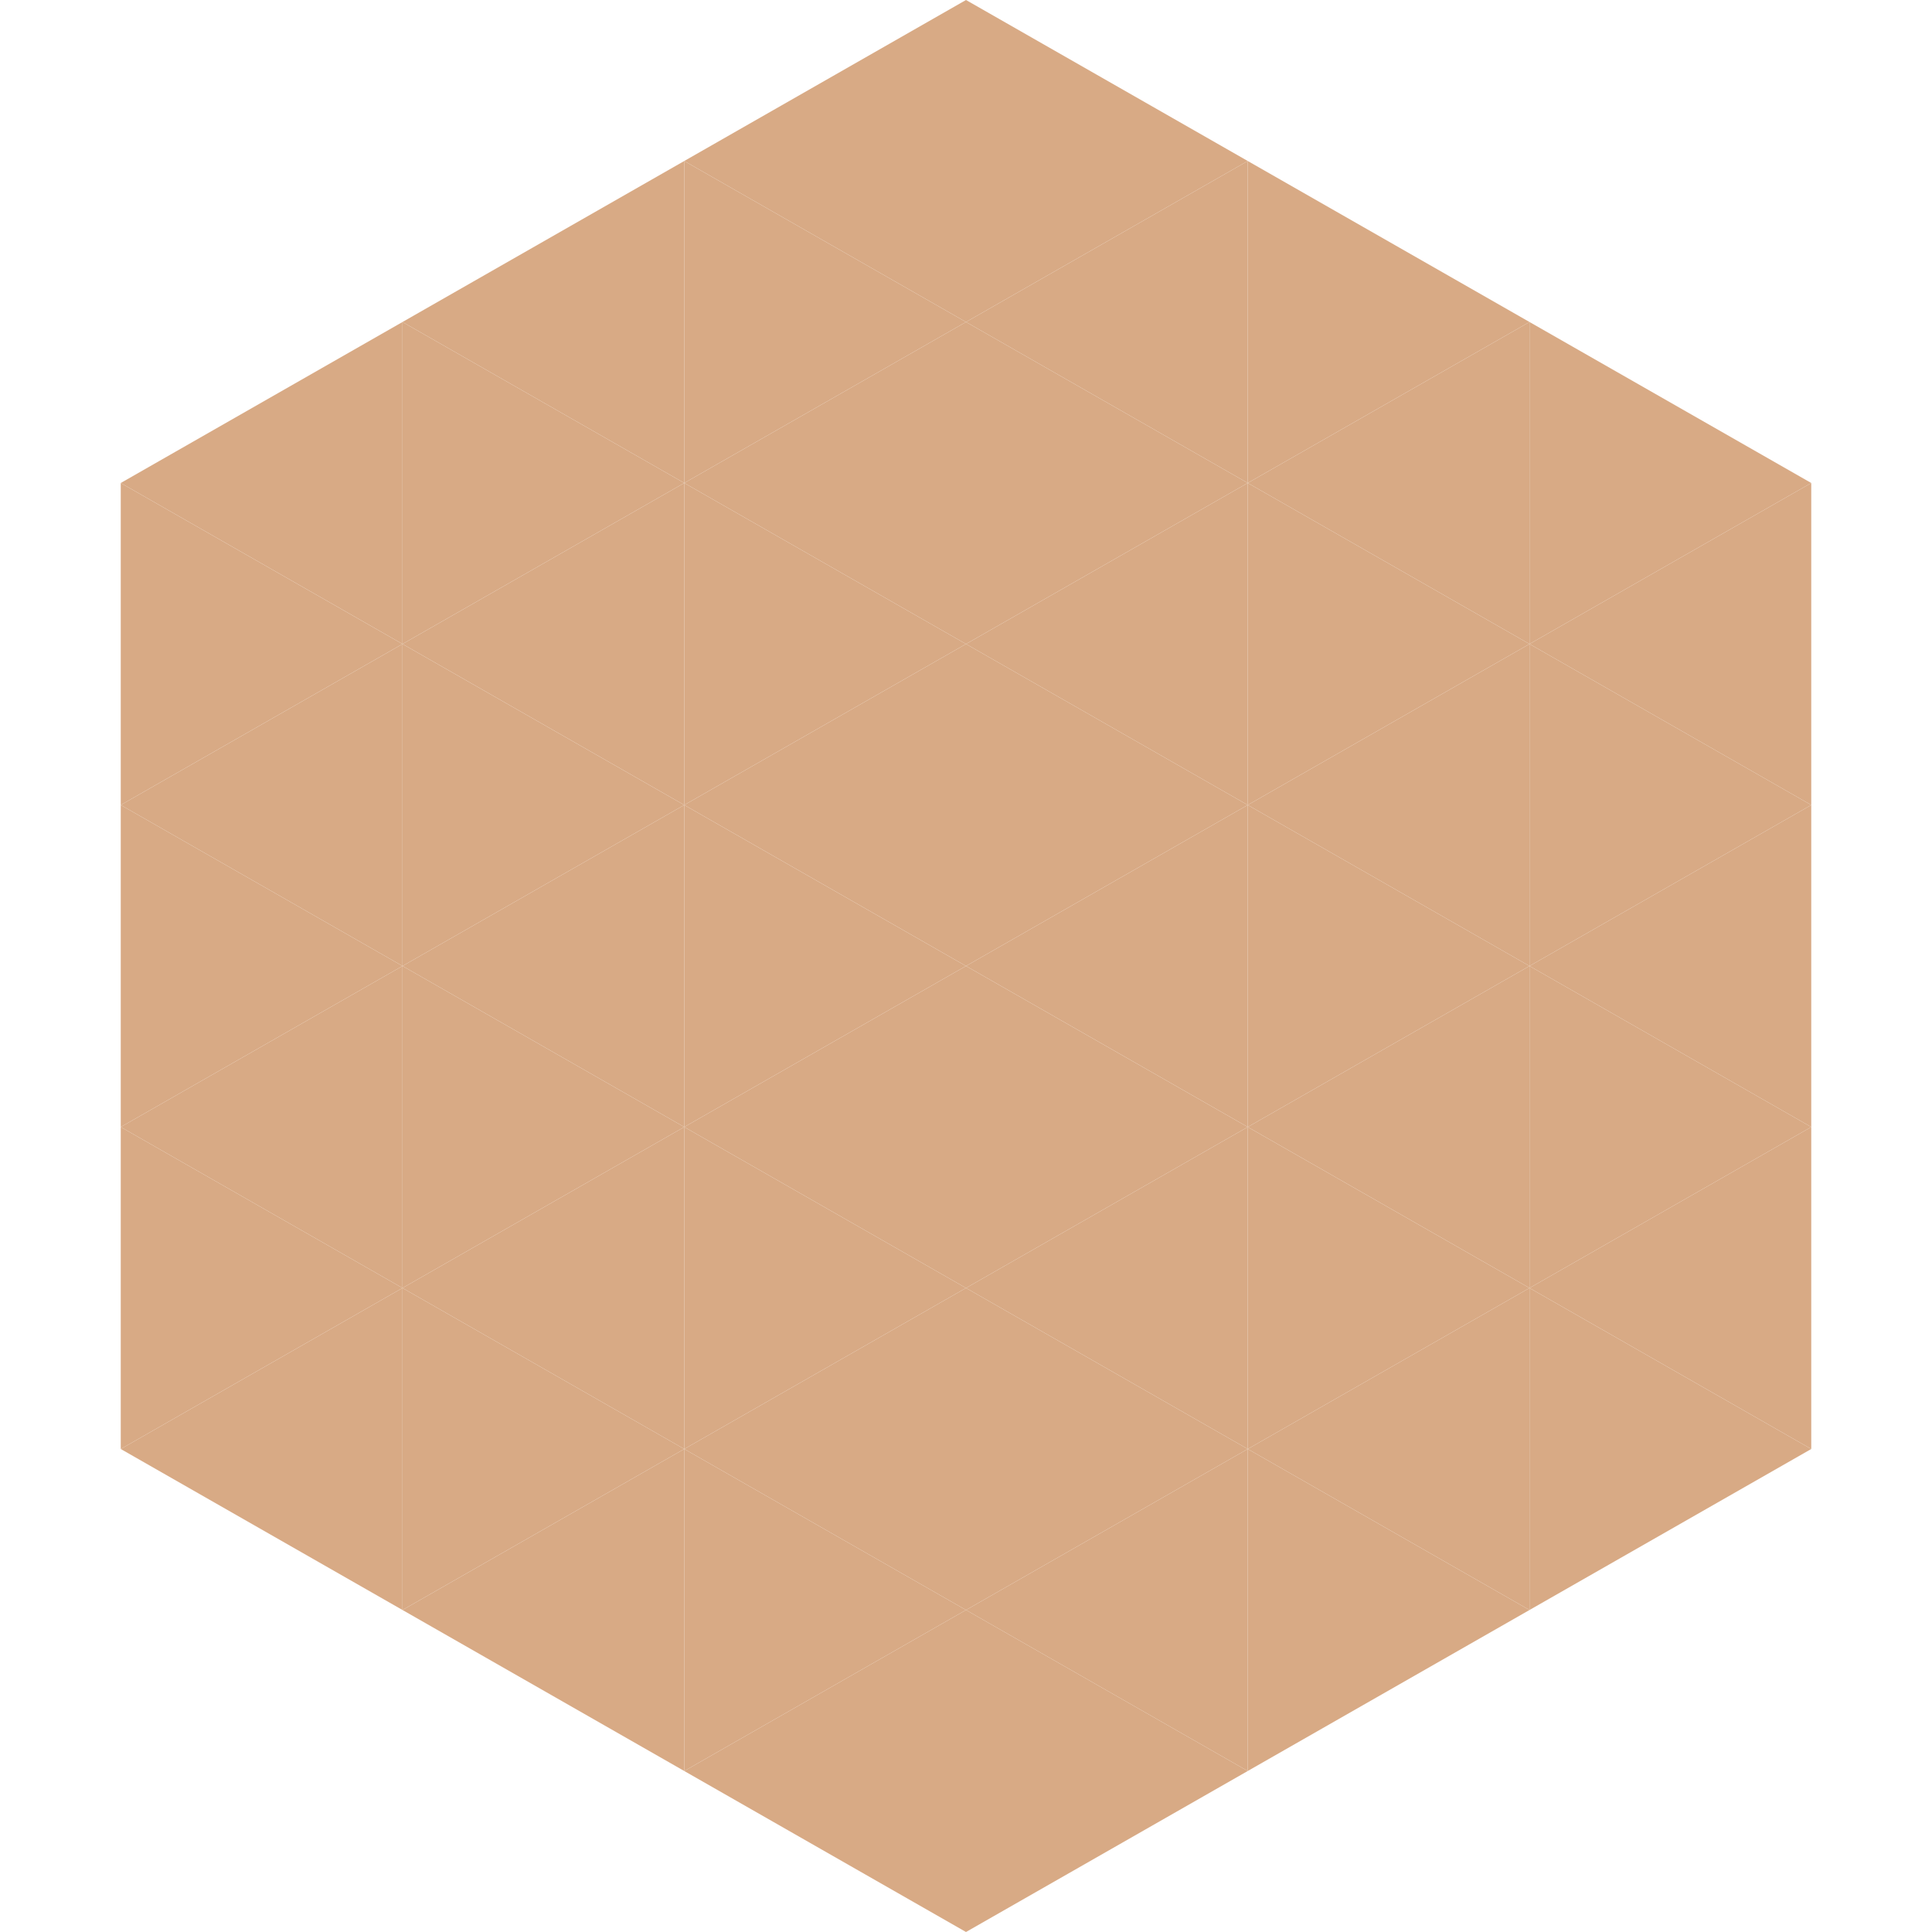 <?xml version="1.0"?>
<!-- Generated by SVGo -->
<svg width="240" height="240"
     xmlns="http://www.w3.org/2000/svg"
     xmlns:xlink="http://www.w3.org/1999/xlink">
<polygon points="50,40 15,60 50,80" style="fill:rgb(216,170,133)" />
<polygon points="190,40 225,60 190,80" style="fill:rgb(216,170,133)" />
<polygon points="15,60 50,80 15,100" style="fill:rgb(216,170,133)" />
<polygon points="225,60 190,80 225,100" style="fill:rgb(216,170,133)" />
<polygon points="50,80 15,100 50,120" style="fill:rgb(216,170,133)" />
<polygon points="190,80 225,100 190,120" style="fill:rgb(216,170,133)" />
<polygon points="15,100 50,120 15,140" style="fill:rgb(216,170,133)" />
<polygon points="225,100 190,120 225,140" style="fill:rgb(216,170,133)" />
<polygon points="50,120 15,140 50,160" style="fill:rgb(216,170,133)" />
<polygon points="190,120 225,140 190,160" style="fill:rgb(216,170,133)" />
<polygon points="15,140 50,160 15,180" style="fill:rgb(216,170,133)" />
<polygon points="225,140 190,160 225,180" style="fill:rgb(216,170,133)" />
<polygon points="50,160 15,180 50,200" style="fill:rgb(216,170,133)" />
<polygon points="190,160 225,180 190,200" style="fill:rgb(216,170,133)" />
<polygon points="15,180 50,200 15,220" style="fill:rgb(255,255,255); fill-opacity:0" />
<polygon points="225,180 190,200 225,220" style="fill:rgb(255,255,255); fill-opacity:0" />
<polygon points="50,0 85,20 50,40" style="fill:rgb(255,255,255); fill-opacity:0" />
<polygon points="190,0 155,20 190,40" style="fill:rgb(255,255,255); fill-opacity:0" />
<polygon points="85,20 50,40 85,60" style="fill:rgb(216,170,133)" />
<polygon points="155,20 190,40 155,60" style="fill:rgb(216,170,133)" />
<polygon points="50,40 85,60 50,80" style="fill:rgb(216,170,133)" />
<polygon points="190,40 155,60 190,80" style="fill:rgb(216,170,133)" />
<polygon points="85,60 50,80 85,100" style="fill:rgb(216,170,133)" />
<polygon points="155,60 190,80 155,100" style="fill:rgb(216,170,133)" />
<polygon points="50,80 85,100 50,120" style="fill:rgb(216,170,133)" />
<polygon points="190,80 155,100 190,120" style="fill:rgb(216,170,133)" />
<polygon points="85,100 50,120 85,140" style="fill:rgb(216,170,133)" />
<polygon points="155,100 190,120 155,140" style="fill:rgb(216,170,133)" />
<polygon points="50,120 85,140 50,160" style="fill:rgb(216,170,133)" />
<polygon points="190,120 155,140 190,160" style="fill:rgb(216,170,133)" />
<polygon points="85,140 50,160 85,180" style="fill:rgb(216,170,133)" />
<polygon points="155,140 190,160 155,180" style="fill:rgb(216,170,133)" />
<polygon points="50,160 85,180 50,200" style="fill:rgb(216,170,133)" />
<polygon points="190,160 155,180 190,200" style="fill:rgb(216,170,133)" />
<polygon points="85,180 50,200 85,220" style="fill:rgb(216,170,133)" />
<polygon points="155,180 190,200 155,220" style="fill:rgb(216,170,133)" />
<polygon points="120,0 85,20 120,40" style="fill:rgb(216,170,133)" />
<polygon points="120,0 155,20 120,40" style="fill:rgb(216,170,133)" />
<polygon points="85,20 120,40 85,60" style="fill:rgb(216,170,133)" />
<polygon points="155,20 120,40 155,60" style="fill:rgb(216,170,133)" />
<polygon points="120,40 85,60 120,80" style="fill:rgb(216,170,133)" />
<polygon points="120,40 155,60 120,80" style="fill:rgb(216,170,133)" />
<polygon points="85,60 120,80 85,100" style="fill:rgb(216,170,133)" />
<polygon points="155,60 120,80 155,100" style="fill:rgb(216,170,133)" />
<polygon points="120,80 85,100 120,120" style="fill:rgb(216,170,133)" />
<polygon points="120,80 155,100 120,120" style="fill:rgb(216,170,133)" />
<polygon points="85,100 120,120 85,140" style="fill:rgb(216,170,133)" />
<polygon points="155,100 120,120 155,140" style="fill:rgb(216,170,133)" />
<polygon points="120,120 85,140 120,160" style="fill:rgb(216,170,133)" />
<polygon points="120,120 155,140 120,160" style="fill:rgb(216,170,133)" />
<polygon points="85,140 120,160 85,180" style="fill:rgb(216,170,133)" />
<polygon points="155,140 120,160 155,180" style="fill:rgb(216,170,133)" />
<polygon points="120,160 85,180 120,200" style="fill:rgb(216,170,133)" />
<polygon points="120,160 155,180 120,200" style="fill:rgb(216,170,133)" />
<polygon points="85,180 120,200 85,220" style="fill:rgb(216,170,133)" />
<polygon points="155,180 120,200 155,220" style="fill:rgb(216,170,133)" />
<polygon points="120,200 85,220 120,240" style="fill:rgb(216,170,133)" />
<polygon points="120,200 155,220 120,240" style="fill:rgb(216,170,133)" />
<polygon points="85,220 120,240 85,260" style="fill:rgb(255,255,255); fill-opacity:0" />
<polygon points="155,220 120,240 155,260" style="fill:rgb(255,255,255); fill-opacity:0" />
</svg>
